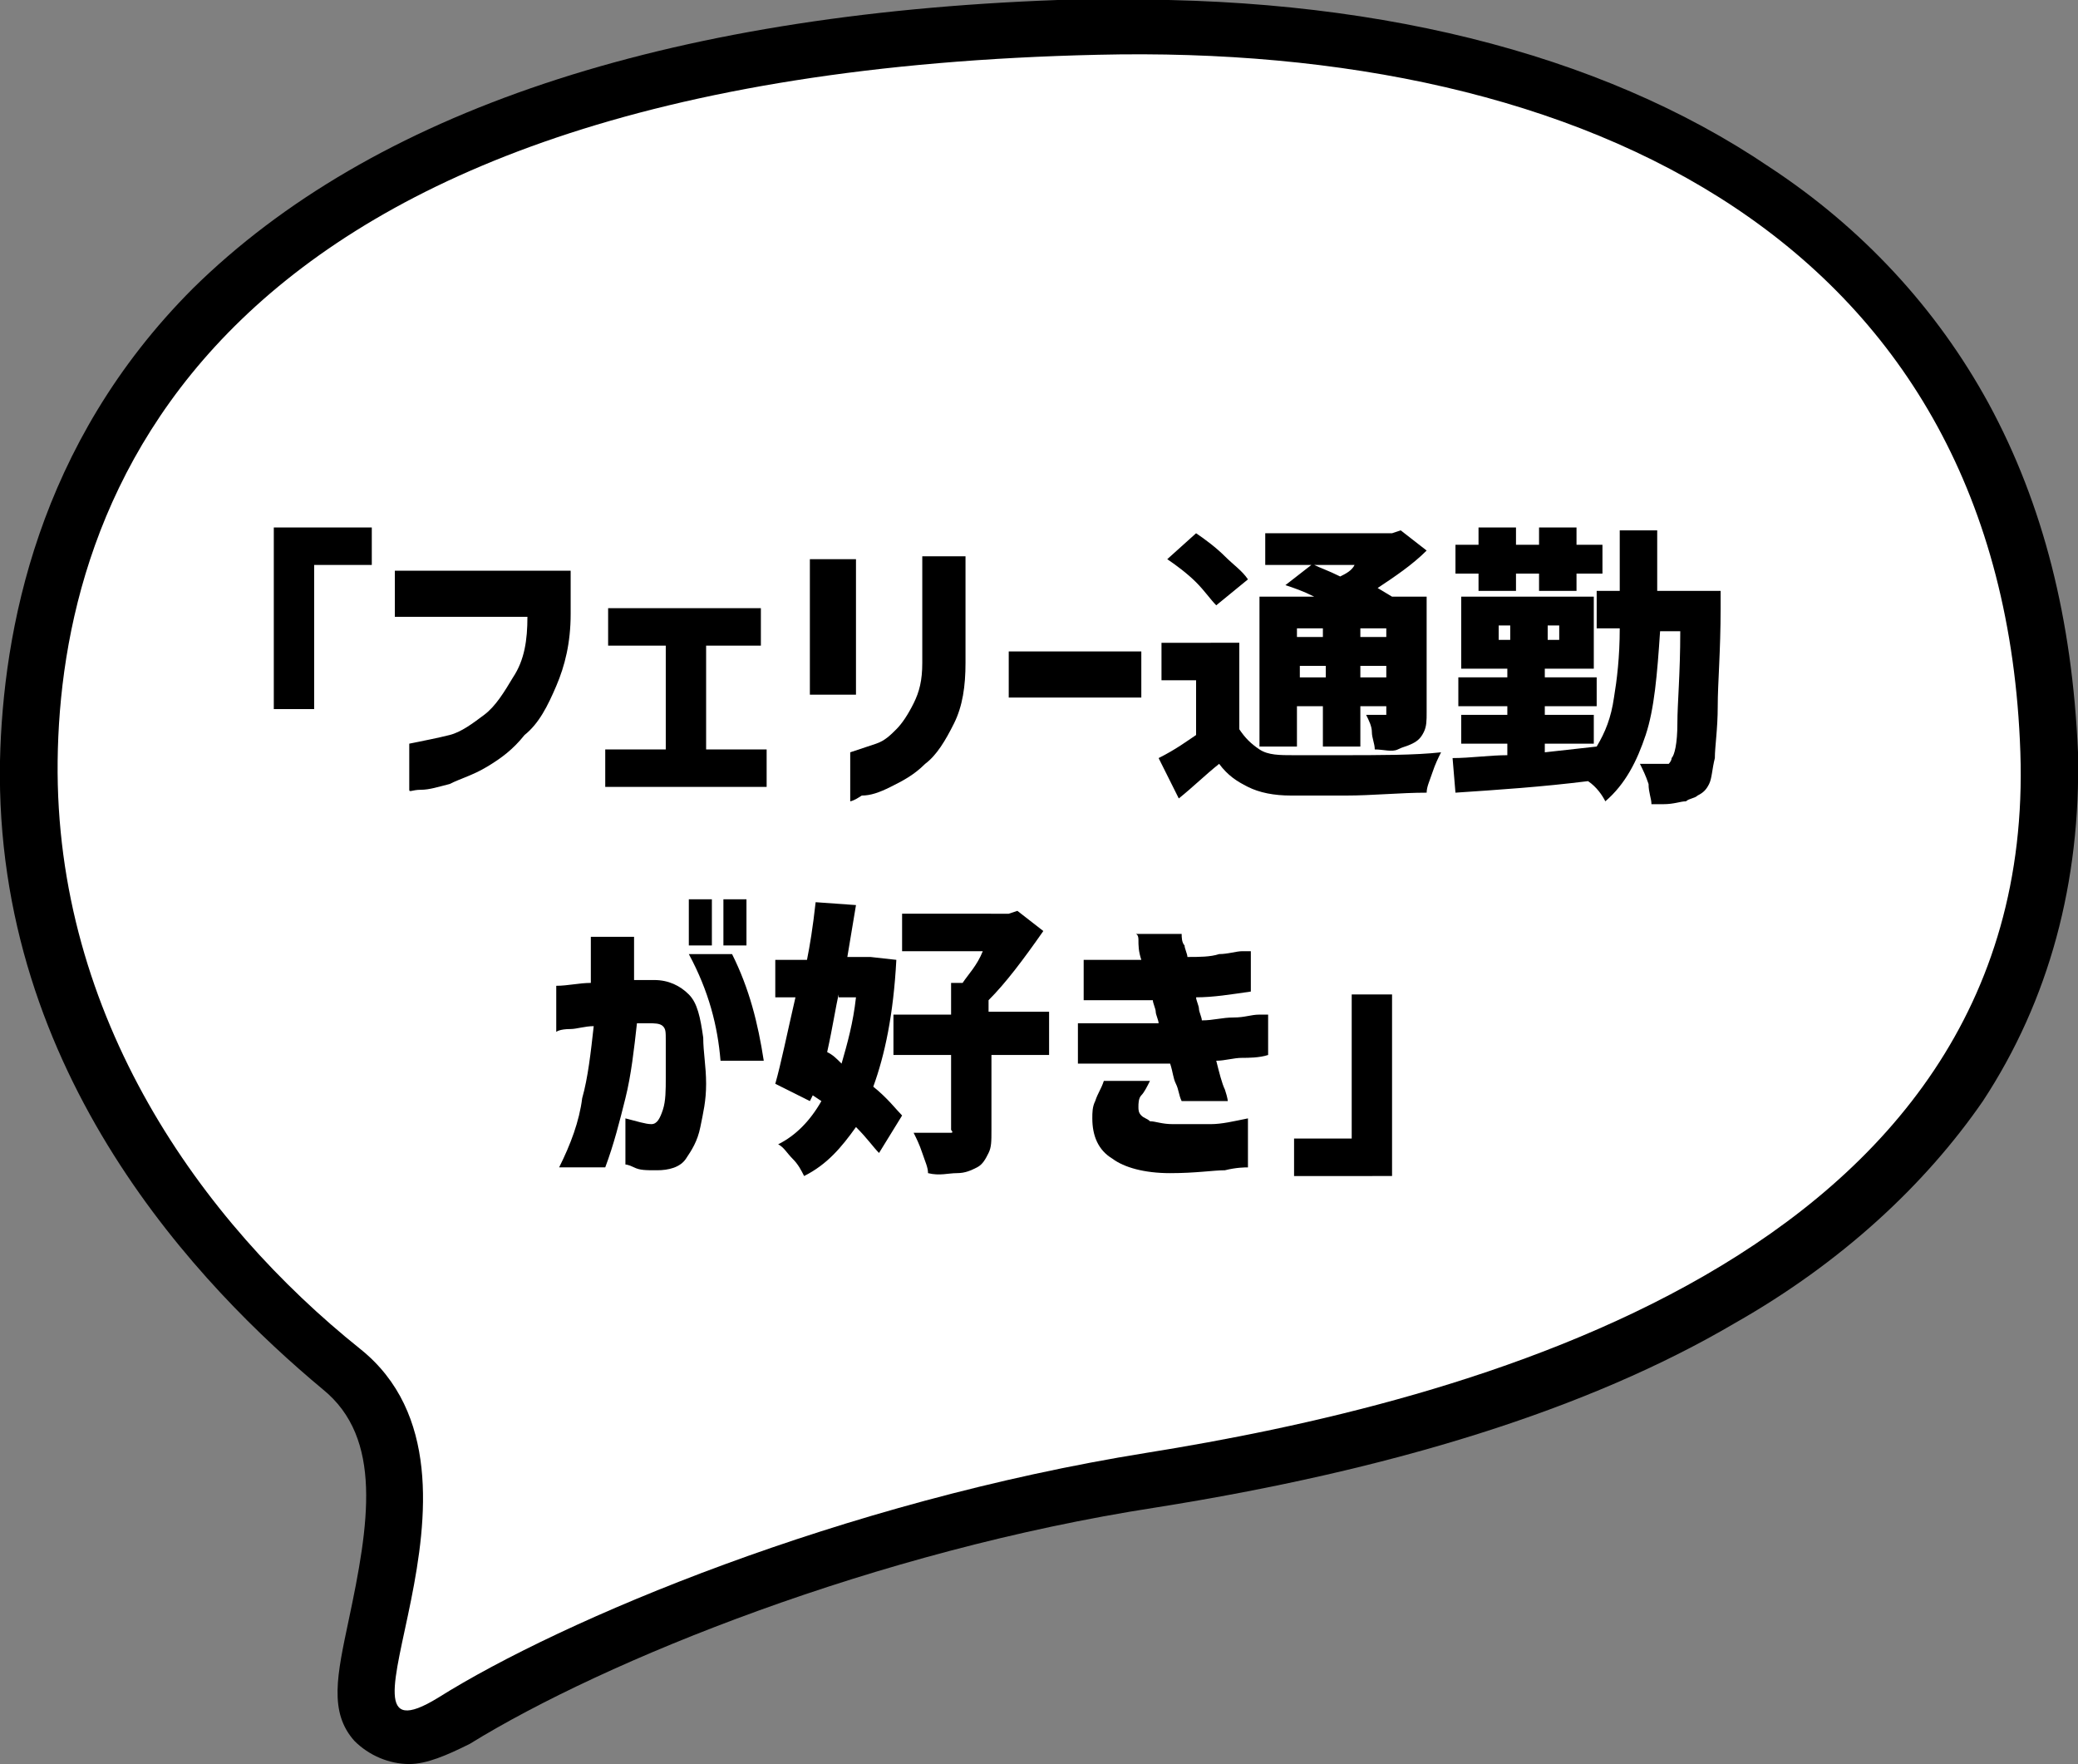 <?xml version="1.0" encoding="utf-8"?>
<!-- Generator: Adobe Illustrator 27.1.1, SVG Export Plug-In . SVG Version: 6.00 Build 0)  -->
<svg version="1.1" id="レイヤー_1" xmlns="http://www.w3.org/2000/svg" xmlns:xlink="http://www.w3.org/1999/xlink" x="0px"
	 y="0px" width="72.1px" height="61.2px" viewBox="0 0 72.1 61.2" style="enable-background:new 0 0 72.1 61.2;"
	 xml:space="preserve">
<rect x="0" y="0" width="72.1" height="61.2" fill="#808080" stroke="none"/>
<style type="text/css">
	.st0{fill:#FFFFFF;}
</style>
<g>
	<path d="M14.2,61.2L14.2,61.2c0.6,0,1.3-0.3,2.1-0.7c4.7-2.9,14.1-6.7,23.8-8.2c8.2-1.3,15-3.4,20.1-6.4c3.7-2.1,6.6-4.8,8.6-7.7
		c2.3-3.5,3.4-7.6,3.3-12.1c-0.2-4.6-1.2-8.6-3.1-12.1c-1.8-3.3-4.4-6.1-7.6-8.2C55.5,1.8,47.4-0.2,38,0c-0.4,0-0.9,0-1.3,0
		C23,0.5,12.9,3.9,6.7,10C1.3,15.4,0.1,21.9,0,26.4c-0.2,10.9,7,18.3,11.2,21.8c2.1,1.7,1.6,4.7,0.9,8c-0.4,1.9-0.7,3.2,0.2,4.2
		C12.8,60.9,13.5,61.2,14.2,61.2L14.2,61.2z"/>
	<path class="st0" d="M38.1,1.9c16.9-0.4,31.4,6.5,32,24.2c0.6,17.7-19.7,22.6-30.3,24.3c-10.6,1.7-20.3,5.8-24.6,8.5
		c-4.4,2.7,2.8-7.7-2.7-12.1S1.9,35.3,2,26.4C2.1,17.5,6.9,2.6,38.1,1.9z"/>
</g>
<g>
	<g>
		<path d="M12.9,18.3v1.3h-2v5H9.5v-6.3H12.9z"/>
		<path d="M18.3,21.4h-4.6v-1.6h6.1v1.5c0,1-0.2,1.8-0.5,2.5c-0.3,0.7-0.6,1.3-1.1,1.7c-0.4,0.5-0.8,0.8-1.3,1.1
			c-0.5,0.3-0.9,0.4-1.3,0.6c-0.4,0.1-0.7,0.2-1,0.2c-0.3,0-0.4,0.1-0.4,0v-1.6c0.5-0.1,1-0.2,1.4-0.3c0.4-0.1,0.8-0.4,1.2-0.7
			c0.4-0.3,0.7-0.8,1-1.3C18.2,22.9,18.3,22.2,18.3,21.4z"/>
		<path d="M21,27.3V26h2.1v-3.6h-2v-1.3h5.3v1.3h-1.9V26h2.1v1.3H21z"/>
		<path d="M28.1,24.1v-4.7h1.6v4.7H28.1z M29.5,27.8v-1.7c0.3-0.1,0.6-0.2,0.9-0.3c0.3-0.1,0.5-0.3,0.7-0.5c0.2-0.2,0.4-0.5,0.6-0.9
			c0.2-0.4,0.3-0.8,0.3-1.4v-3.7h1.5v3.7c0,0.8-0.1,1.5-0.4,2.1c-0.3,0.6-0.6,1.1-1,1.4c-0.4,0.4-0.8,0.6-1.2,0.8
			c-0.4,0.2-0.7,0.3-1,0.3C29.6,27.8,29.5,27.8,29.5,27.8z"/>
		<path d="M35,24.2v-1.6h4.6v1.6H35z"/>
		<path d="M43,25.3c0.2,0.3,0.4,0.5,0.7,0.7s0.7,0.2,1.2,0.2c0.4,0,0.9,0,1.5,0c1.5,0,2.7,0,3.6-0.1c-0.1,0.2-0.2,0.4-0.3,0.7
			c-0.1,0.3-0.2,0.5-0.2,0.7c-0.9,0-1.9,0.1-2.8,0.1c-0.6,0-1.2,0-1.9,0c-0.6,0-1.1-0.1-1.5-0.3c-0.4-0.2-0.7-0.4-1-0.8
			c-0.5,0.4-0.9,0.8-1.4,1.2l-0.7-1.4c0.6-0.3,1-0.6,1.3-0.8v-1.9h-1.2v-1.3H43V25.3z M42.2,21c-0.2-0.2-0.4-0.5-0.7-0.8
			c-0.3-0.3-0.7-0.6-1-0.8l1-0.9c0.3,0.2,0.7,0.5,1,0.8c0.3,0.3,0.6,0.5,0.8,0.8L42.2,21z M45.1,25.9h-1.4v-5.2h1.9
			c-0.4-0.2-0.7-0.3-1-0.4l0.9-0.7h-1.6v-1.1h4.4l0.3-0.1l0.9,0.7c-0.5,0.5-1.1,0.9-1.7,1.3l0.5,0.3h1.2v4c0,0.3,0,0.5-0.1,0.7
			c-0.1,0.2-0.2,0.3-0.4,0.4c-0.2,0.1-0.3,0.1-0.5,0.2s-0.5,0-0.8,0c0-0.2-0.1-0.4-0.1-0.6s-0.1-0.4-0.2-0.6c0.2,0,0.4,0,0.6,0
			c0.1,0,0.1,0,0.1,0s0-0.1,0-0.1v-0.2h-0.9v1.4h-1.3v-1.4h-0.9V25.9z M45.9,21.8h-0.9v0.3h0.9V21.8z M45.1,23.5h0.9v-0.4h-0.9V23.5
			z M45.6,19.6c0.2,0.1,0.5,0.2,0.9,0.4c0.2-0.1,0.4-0.2,0.5-0.4H45.6z M48.1,21.8h-0.9v0.3h0.9V21.8z M47.2,23.5h0.9v-0.4h-0.9
			V23.5z"/>
		<path d="M59.7,20.5l0,0.6c0,1.5-0.1,2.6-0.1,3.4c0,0.8-0.1,1.4-0.1,1.8c-0.1,0.4-0.1,0.7-0.2,0.9c-0.1,0.2-0.2,0.3-0.4,0.4
			c-0.1,0.1-0.3,0.1-0.4,0.2c-0.2,0-0.4,0.1-0.8,0.1h-0.4c0-0.2-0.1-0.4-0.1-0.7c-0.1-0.3-0.2-0.5-0.3-0.7c0.2,0,0.5,0,0.8,0
			c0.1,0,0.1,0,0.2,0c0,0,0.1-0.1,0.1-0.2c0.1-0.1,0.2-0.5,0.2-1.2c0-0.7,0.1-1.7,0.1-3.2h-0.7c-0.1,1.5-0.2,2.7-0.5,3.6
			c-0.3,0.9-0.7,1.7-1.4,2.3c-0.1-0.2-0.3-0.5-0.6-0.7c-1.6,0.2-3.1,0.3-4.6,0.4l-0.1-1.2c0.6,0,1.3-0.1,1.9-0.1v-0.4h-1.6v-1h1.6
			v-0.3h-1.7v-1h1.7v-0.3h-1.6v-2.5h4.6v2.5h-1.7v0.3h1.8v1h-1.8v0.3h1.7v1h-1.7v0.3l1.8-0.2c0.3-0.5,0.5-1,0.6-1.7
			c0.1-0.6,0.2-1.4,0.2-2.4h-0.8v-1.3h0.8v-2.1h1.3c0,1,0,1.7,0,2.1H59.7z M51.3,20.5v-0.6h-0.8v-1h0.8v-0.6h1.3v0.6h0.8v-0.6h1.3
			v0.6h0.9v1h-0.9v0.6h-1.3v-0.6h-0.8v0.6H51.3z M52,22.2h0.4v-0.5H52V22.2z M54.1,22.2v-0.5h-0.4v0.5H54.1z"/>
		<path d="M19.3,35.8v-1.6c0.4,0,0.8-0.1,1.2-0.1c0-0.5,0-1,0-1.6H22c0,0.6,0,1.1,0,1.5c0.1,0,0.1,0,0.2,0c0.1,0,0.2,0,0.3,0
			c0.1,0,0.2,0,0.2,0c0.5,0,0.9,0.2,1.2,0.5s0.4,0.8,0.5,1.5c0,0.5,0.1,1,0.1,1.6s-0.1,1-0.2,1.5c-0.1,0.5-0.3,0.8-0.5,1.1
			c-0.2,0.3-0.6,0.4-1,0.4c-0.4,0-0.6,0-0.8-0.1s-0.3-0.1-0.3-0.1v-1.6c0.4,0.1,0.7,0.2,0.9,0.2c0.2,0,0.3-0.2,0.4-0.5
			c0.1-0.3,0.1-0.7,0.1-1.1c0-0.4,0-0.9,0-1.3c0-0.3,0-0.4-0.1-0.5c-0.1-0.1-0.3-0.1-0.5-0.1c-0.1,0-0.1,0-0.2,0s-0.1,0-0.2,0
			c-0.1,0.9-0.2,1.8-0.4,2.6s-0.4,1.6-0.7,2.4h-1.6c0.4-0.8,0.7-1.6,0.8-2.4c0.2-0.7,0.3-1.6,0.4-2.5c-0.3,0-0.6,0.1-0.8,0.1
			C19.4,35.7,19.3,35.8,19.3,35.8z M23.9,33.1h1.5c0.6,1.2,0.9,2.4,1.1,3.7H25C24.9,35.6,24.6,34.4,23.9,33.1z M23.9,32.8v-1.6h0.8
			v1.6H23.9z M25.1,32.8v-1.6h0.8v1.6H25.1z"/>
		<path d="M31.1,33.3c-0.1,1.9-0.4,3.3-0.8,4.4c0.5,0.4,0.8,0.8,1,1L30.5,40c-0.2-0.2-0.4-0.5-0.8-0.9c-0.5,0.7-1,1.3-1.8,1.7
			c-0.1-0.2-0.2-0.4-0.4-0.6c-0.2-0.2-0.3-0.4-0.5-0.5c0.6-0.3,1.1-0.8,1.5-1.5l-0.3-0.2l-0.1,0.2l-1.2-0.6c0.2-0.7,0.4-1.7,0.7-3
			h-0.7v-1.3H28c0.1-0.5,0.2-1.1,0.3-2l1.4,0.1c-0.1,0.6-0.2,1.2-0.3,1.8H30l0.2,0L31.1,33.3z M29.1,34.5c-0.1,0.4-0.2,1.1-0.4,2
			c0.2,0.1,0.3,0.2,0.5,0.4c0.2-0.7,0.4-1.4,0.5-2.3H29.1z M36.5,36.6h-2.1v2.6c0,0.4,0,0.6-0.1,0.8c-0.1,0.2-0.2,0.4-0.4,0.5
			c-0.2,0.1-0.4,0.2-0.7,0.2c-0.3,0-0.6,0.1-1,0c0-0.2-0.1-0.4-0.2-0.7c-0.1-0.3-0.2-0.5-0.3-0.7c0.6,0,0.9,0,1.1,0
			c0.1,0,0.1,0,0.2,0s0-0.1,0-0.1v-2.6h-2v-1.4h2v-1.1h0.4c0.2-0.3,0.5-0.6,0.7-1.1h-2.8v-1.3H35l0.3-0.1l0.9,0.7
			c-0.7,1-1.3,1.8-1.9,2.4v0.4h2.1V36.6z"/>
		<path d="M37.6,34.7v-1.4c0.4,0,0.8,0,1,0s0.6,0,1,0c-0.1-0.3-0.1-0.5-0.1-0.7s-0.1-0.2-0.1-0.2H41c0,0.1,0,0.3,0.1,0.4
			c0,0.1,0.1,0.3,0.1,0.4c0.4,0,0.8,0,1.1-0.1c0.3,0,0.6-0.1,0.8-0.1c0.2,0,0.3,0,0.3,0v1.4c-0.7,0.1-1.3,0.2-1.9,0.2
			c0,0.1,0.1,0.3,0.1,0.4c0,0.1,0.1,0.3,0.1,0.4c0.4,0,0.7-0.1,1.1-0.1c0.4,0,0.6-0.1,0.9-0.1s0.3,0,0.3,0v1.4
			c-0.3,0.1-0.7,0.1-0.9,0.1c-0.3,0-0.6,0.1-0.9,0.1c0.1,0.4,0.2,0.8,0.3,1c0.1,0.3,0.1,0.4,0.1,0.4H41c-0.1-0.2-0.1-0.4-0.2-0.6
			s-0.1-0.4-0.2-0.7c-0.4,0-0.7,0-1.1,0c-0.4,0-0.7,0-1,0s-0.6,0-0.8,0s-0.3,0-0.3,0v-1.4c0.6,0,1.1,0,1.5,0c0.4,0,0.8,0,1.3,0
			c0-0.1-0.1-0.3-0.1-0.4c0-0.1-0.1-0.3-0.1-0.4c-0.4,0-0.8,0-1.2,0s-0.6,0-0.9,0S37.6,34.7,37.6,34.7z M38.3,37.5h1.6
			c-0.1,0.2-0.2,0.4-0.3,0.5c-0.1,0.1-0.1,0.3-0.1,0.4c0,0.1,0,0.2,0.1,0.3c0.1,0.1,0.2,0.1,0.3,0.2c0.2,0,0.4,0.1,0.8,0.1
			c0.5,0,0.9,0,1.3,0c0.4,0,0.8-0.1,1.3-0.2v1.7c-0.1,0-0.4,0-0.8,0.1c-0.4,0-1,0.1-1.9,0.1c-0.9,0-1.6-0.2-2-0.5
			c-0.5-0.3-0.7-0.8-0.7-1.4c0-0.2,0-0.4,0.1-0.6C38.1,37.9,38.2,37.8,38.3,37.5z"/>
		<path d="M44.9,40.8v-1.3h2v-5h1.4v6.3H44.9z"/>
	</g>
</g>
</svg>
